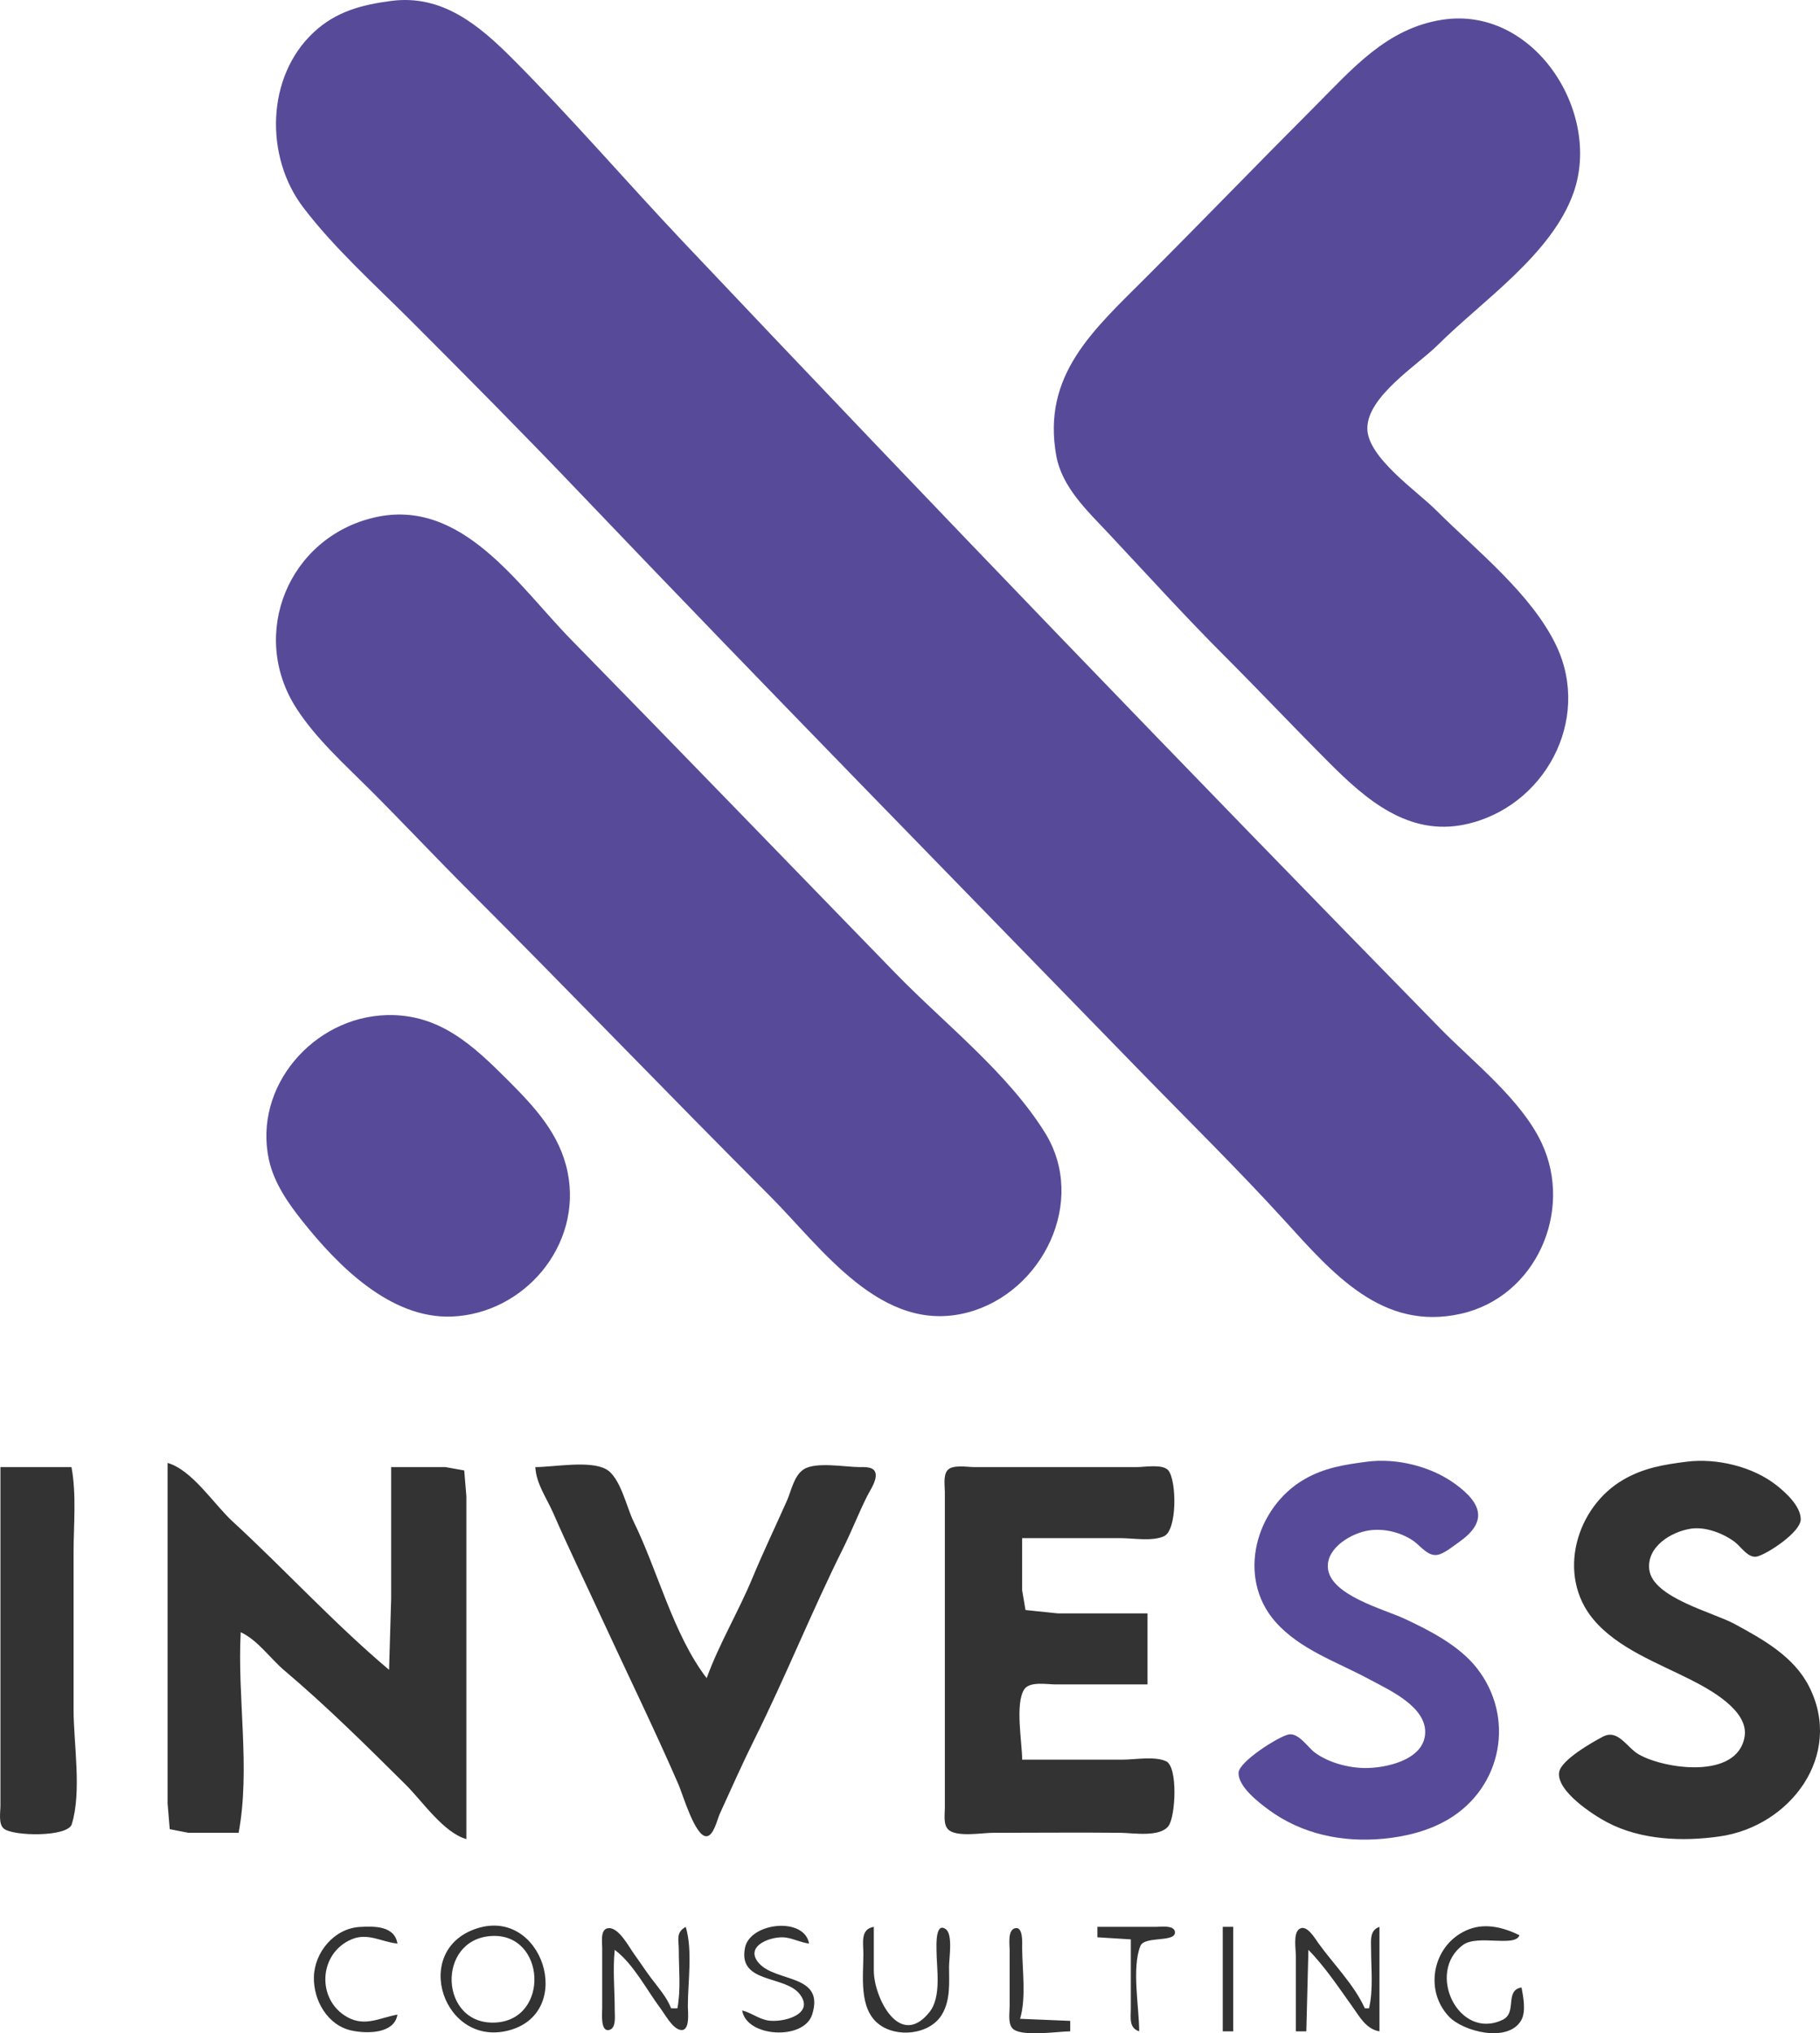 <?xml version="1.0" encoding="UTF-8" standalone="no"?>
<!-- Created with Inkscape (http://www.inkscape.org/) -->

<svg
   version="1.1"
   id="svg1"
   width="580.711"
   height="648.636"
   viewBox="0 0 580.711 648.636"
   xmlns="http://www.w3.org/2000/svg"
   xmlns:svg="http://www.w3.org/2000/svg">
  <defs
     id="defs1" />
  <g
     id="g1"
     transform="translate(-36.603,-7.841)">
    <g
       id="g613"
       transform="translate(753.379,7.672)">
      <path
         style="fill:#333333;stroke:none"
         d="m -178.638,466.464 c -7.224,0.914 -13.525,1.936 -20,5.632 -15.262,8.712 -21.617,30.532 -9.691,44.725 7.741,9.212 20.572,13.881 31.024,19.198 6.125,3.116 18.581,9.831 17.179,18.163 -2.323,13.8 -25.747,10.318 -33.845,5.603 -3.763,-2.191 -6.537,-8.125 -11.333,-5.623 -3.278,1.71 -13.427,7.44 -14.002,11.38 -0.877,6.016 10.921,13.636 15.335,15.959 10.819,5.694 24.139,6.194 36,4.48 22.495,-3.25 39.527,-25.923 28.418,-47.8 -4.885,-9.62 -14.663,-15.002 -23.751,-19.947 -6.853,-3.729 -26.181,-8.373 -27.242,-17.387 -0.855,-7.263 6.986,-12.041 13.242,-13.013 4.655,-0.723 10.317,1.453 13.997,4.19 2.075,1.543 4.398,5.507 7.346,4.635 3.555,-1.052 13.756,-7.803 13.749,-11.82 -0.008,-4.206 -4.757,-8.515 -7.759,-10.877 -7.593,-5.975 -19.108,-8.705 -28.666,-7.496 m -484.667,0.383 v 86 22.667 l 0.685,8.172 5.981,1.162 h 16 c 3.821,-20.582 -0.468,-43.123 0.667,-64 5.488,2.559 9.398,8.388 14,12.273 13.367,11.285 26.268,24.089 38.667,36.396 5.277,5.237 12.057,15.288 19.333,17.331 v -86.667 -22.667 l -0.685,-8.264 -5.981,-1.069 h -17.333 v 42 l -0.667,22.667 c -17.456,-14.7 -33.194,-31.94 -50,-47.396 -5.863,-5.392 -12.844,-16.372 -20.667,-18.604 m -53.333,1.333 v 86.667 21.333 c 0,2.027 -0.704,5.856 1.069,7.325 2.996,2.482 20.419,2.728 21.689,-1.397 3.247,-10.545 0.575,-25.582 0.575,-36.594 v -50 c 0,-8.945 0.969,-18.521 -0.667,-27.333 h -22.667 m 170.667,0 c 0.277,5.347 3.621,9.862 5.717,14.667 4.794,10.988 10.038,21.78 15.058,32.667 8.291,17.98 17.043,35.842 24.942,54 1.244,2.86 5.236,16.505 8.86,16.436 2.32,-0.044 3.495,-5.454 4.247,-7.103 3.652,-8.006 7.257,-16.125 11.175,-24 9.928,-19.953 18.223,-40.72 28.165,-60.667 2.729,-5.476 4.941,-11.19 7.671,-16.667 0.981,-1.969 3.124,-4.922 2.743,-7.235 -0.388,-2.353 -3.478,-2.086 -5.245,-2.098 -4.467,-0.031 -13.826,-1.758 -17.654,0.685 -3.17,2.023 -3.966,6.795 -5.378,9.981 -3.649,8.233 -7.558,16.352 -11.008,24.667 -4.484,10.807 -10.631,21.004 -14.626,32 -10.672,-13.938 -15.585,-34.261 -23.331,-50 -2.205,-4.48 -4.201,-14.108 -8.741,-16.648 -5.19,-2.904 -16.691,-0.685 -22.595,-0.685 m 155.333,93.333 c 0,-5.415 -2.342,-17.918 0.685,-22.455 1.734,-2.599 7.307,-1.545 9.981,-1.545 h 29.333 v -22.667 h -28.667 l -10.264,-1.069 -1.069,-6.264 v -16.667 h 31.333 c 4.071,0 10.122,1.105 13.902,-0.596 4.277,-1.924 4.083,-17.712 1.416,-21.002 -1.728,-2.132 -7.535,-1.069 -9.984,-1.069 h -28.667 -23.333 c -2.204,0 -6.991,-0.896 -8.547,1.069 -1.336,1.687 -0.786,4.93 -0.786,6.931 v 16.667 65.333 18.667 c 1.2e-4,2.067 -0.548,5.314 1.069,6.931 2.57,2.57 10.864,1.069 14.264,1.069 13.569,0 27.139,-0.143 40.667,-0.003 4.018,0.042 12.639,1.524 15.374,-2.2 2.256,-3.07 3.047,-18.893 -0.807,-20.636 -3.682,-1.665 -9.918,-0.495 -13.901,-0.495 h -32 m -199.333,81.333 c -5.639,1.001 -10.328,3.956 -15.99,0.8 -9.869,-5.499 -9.22,-20.293 1.324,-24.804 5.221,-2.234 9.536,0.823 14.667,1.337 -0.902,-5.673 -7.343,-5.572 -12,-5.305 -8.146,0.467 -14.464,8.055 -14.656,15.971 -0.179,7.388 4.316,15.404 11.989,17.073 4.927,1.071 13.689,1.077 14.667,-5.073 m 25.333,-27.49 c -21.262,6.891 -10.524,38.489 10.667,32.398 20.784,-5.974 10.24,-39.174 -10.667,-32.398 m 44,6.824 c 5.989,4.504 10.131,12.7 14.597,18.667 1.453,1.941 3.664,6.163 6.154,6.832 3.448,0.927 2.583,-5.723 2.583,-7.499 0,-7.889 1.572,-17.76 -0.667,-25.333 -3.242,1.788 -2.225,4.116 -2.226,7.333 -0.002,6.166 0.696,12.546 -0.44,18.667 h -2 c -1.444,-3.733 -4.282,-6.798 -6.65,-10 -1.779,-2.405 -3.407,-4.917 -5.172,-7.333 -1.609,-2.202 -5.164,-9.154 -8.632,-8.166 -2.154,0.614 -1.545,4.531 -1.545,6.166 v 19.333 c 10e-5,1.456 -0.663,7.859 2.417,6.832 2.096,-0.699 1.581,-4.51 1.583,-6.166 0.011,-6.378 -0.668,-13.012 0,-19.333 m 40.667,19.333 c 1.335,8.576 19.689,9.654 22.324,1.307 4.101,-12.988 -11.465,-10.203 -16.949,-16.345 -5.013,-5.614 4.179,-8.891 8.625,-8.203 2.533,0.392 4.779,1.59 7.333,1.908 -1.463,-8.629 -18.815,-6.766 -20.437,1.333 -2.299,11.486 12.673,8.701 17.425,14.755 5.209,6.637 -5.712,9.306 -10.322,8.409 -2.861,-0.557 -5.186,-2.456 -8,-3.165 m 42,-26.667 c -4.364,0.728 -3.333,5.11 -3.333,8.667 0,7.005 -1.473,17.216 4.753,22.241 5.734,4.628 16.446,3.54 20.312,-2.935 2.785,-4.665 2.269,-10.085 2.269,-15.307 0,-2.554 1.289,-10.295 -1.056,-11.942 -3.329,-2.338 -2.944,5.295 -2.944,6.609 -3.9e-4,6.011 1.723,14.976 -2.316,19.961 -9.546,11.783 -17.683,-4.936 -17.684,-13.295 v -14 m 62.667,33.333 v -3.333 l -16,-0.667 c 2.016,-6.821 0.679,-15.565 0.667,-22.667 -0.002,-1.36 0.394,-7.152 -2.45,-6.166 -2.192,0.76 -1.549,5.099 -1.55,6.832 v 18 c 1.2e-4,2.001 -0.55,5.244 0.786,6.931 2.402,3.033 14.844,1.069 18.547,1.069 m 8.667,-33.333 v 3.333 l 10.667,0.667 v 22 c 2e-4,3.027 -0.658,6.23 2.667,7.333 0,-7.638 -2.432,-20.164 0.393,-27.251 1.32,-3.312 11.703,-0.908 10.993,-4.626 -0.393,-2.061 -4.624,-1.456 -6.052,-1.456 h -18.667 m 40,0 v 33.333 h 3.333 v -33.333 h -3.333 m 23.333,33.333 h 3.333 l 0.667,-26 c 5.245,5.371 9.579,11.9 13.95,18 2.356,3.288 4.442,7.311 8.717,8 v -33.333 c -3.217,1.131 -2.666,4.376 -2.667,7.333 -0.002,6.09 0.75,12.717 -0.667,18.667 h -1.333 c -3.395,-7.53 -9.989,-14.092 -14.812,-20.777 -1.039,-1.44 -3.755,-6.244 -6.146,-4.501 -1.954,1.425 -1.042,6.516 -1.042,8.612 v 24 m 72,-14 c -5.544,0.965 -1.254,8.033 -6.039,10.324 -14.007,6.706 -24.593,-15.123 -12.617,-23.899 4.662,-3.416 16.673,0.858 17.99,-3.092 -4.911,-2.393 -10.592,-3.952 -16,-1.927 -11.352,4.25 -14.807,19.041 -6.525,27.858 4.491,4.781 18.796,8.535 23.065,1.254 1.636,-2.79 0.681,-7.523 0.127,-10.517 m -328.667,-16.414 c 17.328,-1.008 18.724,26.63 1.333,27.607 -17.94,1.008 -19.038,-26.577 -1.333,-27.607 z"
         id="path614" />
      <path
         style="fill:#574b99;stroke:none"
         d="m -591.971,0.463 c -9.303,1.221 -17.477,3.322 -24.606,9.917 -15.354,14.202 -15.687,39.774 -3.56,55.8 9.821,12.979 22.682,24.515 34.167,36 18.138,18.138 36.299,36.46 54,55.009 59.061,61.891 118.958,122.961 178.607,184.298 15.427,15.864 31.383,31.502 46.289,47.856 15.457,16.958 31.285,35.583 56.437,29.927 23.962,-5.388 35.933,-32.765 25.784,-54.424 -6.52,-13.916 -21.828,-25.802 -32.461,-36.667 C -338.386,245.336 -418.945,161.745 -498.614,77.514 -516.945,58.133 -534.464,37.718 -553.305,18.847 -563.999,8.135 -575.726,-1.67 -591.971,0.463 m 335.333,6.01 c -17.72,2.76 -28.579,15.601 -40.667,27.707 -18.089,18.117 -35.886,36.553 -54,54.667 -16.696,16.696 -33.046,30.987 -28.452,56.667 1.799,10.054 9.906,17.597 16.563,24.692 12.344,13.159 24.463,26.547 37.223,39.308 11.22,11.221 22.106,22.773 33.333,34 11.681,11.681 25.228,23.493 43.333,19.655 25.2,-5.342 40.425,-33.183 29.12,-56.988 -7.868,-16.567 -25.658,-30.538 -38.453,-43.333 -5.999,-5.999 -21.831,-16.772 -21.861,-26 -0.033,-10.239 16.047,-20.218 22.527,-26.667 14.295,-14.226 36.414,-28.927 43.315,-48.666 8.983,-25.694 -12.762,-59.591 -41.981,-55.041 M -597.305,165.243 c -27.433,6.356 -40.143,37.294 -24.867,60.937 6.29,9.735 15.388,17.854 23.534,26 10.566,10.566 20.771,21.438 31.333,32 32.228,32.228 63.796,65.117 96,97.333 16.804,16.81 35.847,44.619 63.333,37.323 23.827,-6.324 38.225,-35.441 24.623,-57.323 -11.912,-19.163 -32.003,-34.745 -47.676,-50.857 -34.54,-35.507 -68.953,-71.15 -103.614,-106.536 -16.72,-17.07 -34.792,-45.335 -62.667,-38.877 m 4,158.746 c -23.369,0.588 -42.765,22.761 -37.655,46.191 1.586,7.272 6.061,13.729 10.607,19.447 11.271,14.175 28.084,31.292 47.715,30.527 23.107,-0.9 41.676,-22.715 36.991,-45.973 -2.457,-12.196 -10.46,-20.802 -18.991,-29.333 -11.131,-11.131 -21.855,-21.28 -38.667,-20.858 m 312.667,142.474 c -7.205,0.946 -13.564,1.901 -20,5.634 -15.543,9.015 -21.678,31.238 -9.21,45.416 7.829,8.902 19.713,12.814 29.877,18.307 6.315,3.413 18.733,8.85 17.899,17.693 -0.775,8.212 -12.669,10.734 -19.232,10.664 -5.344,-0.057 -11.678,-1.744 -16,-4.98 -2.233,-1.672 -5.19,-6.421 -8.384,-5.709 -3.303,0.736 -15.696,8.627 -15.886,12.138 -0.241,4.452 6.486,9.587 9.603,11.876 10.653,7.826 23.596,10.479 36.667,9.23 7.125,-0.681 14.46,-2.519 20.64,-6.184 17.225,-10.214 21.455,-32.656 9.014,-48.369 -5.616,-7.093 -14.922,-11.875 -22.988,-15.631 -6.602,-3.075 -23.941,-7.542 -24.454,-16.37 -0.372,-6.402 7.719,-11.005 13.121,-11.799 4.747,-0.698 9.947,0.537 13.938,3.178 2.643,1.749 5.14,5.772 8.729,4.398 2.126,-0.815 4.148,-2.501 6,-3.8 9.051,-6.353 7.734,-12.196 -1.333,-18.725 -7.688,-5.535 -18.577,-8.205 -28,-6.968 z"
         id="path613" />
    </g>
  </g>
</svg>
